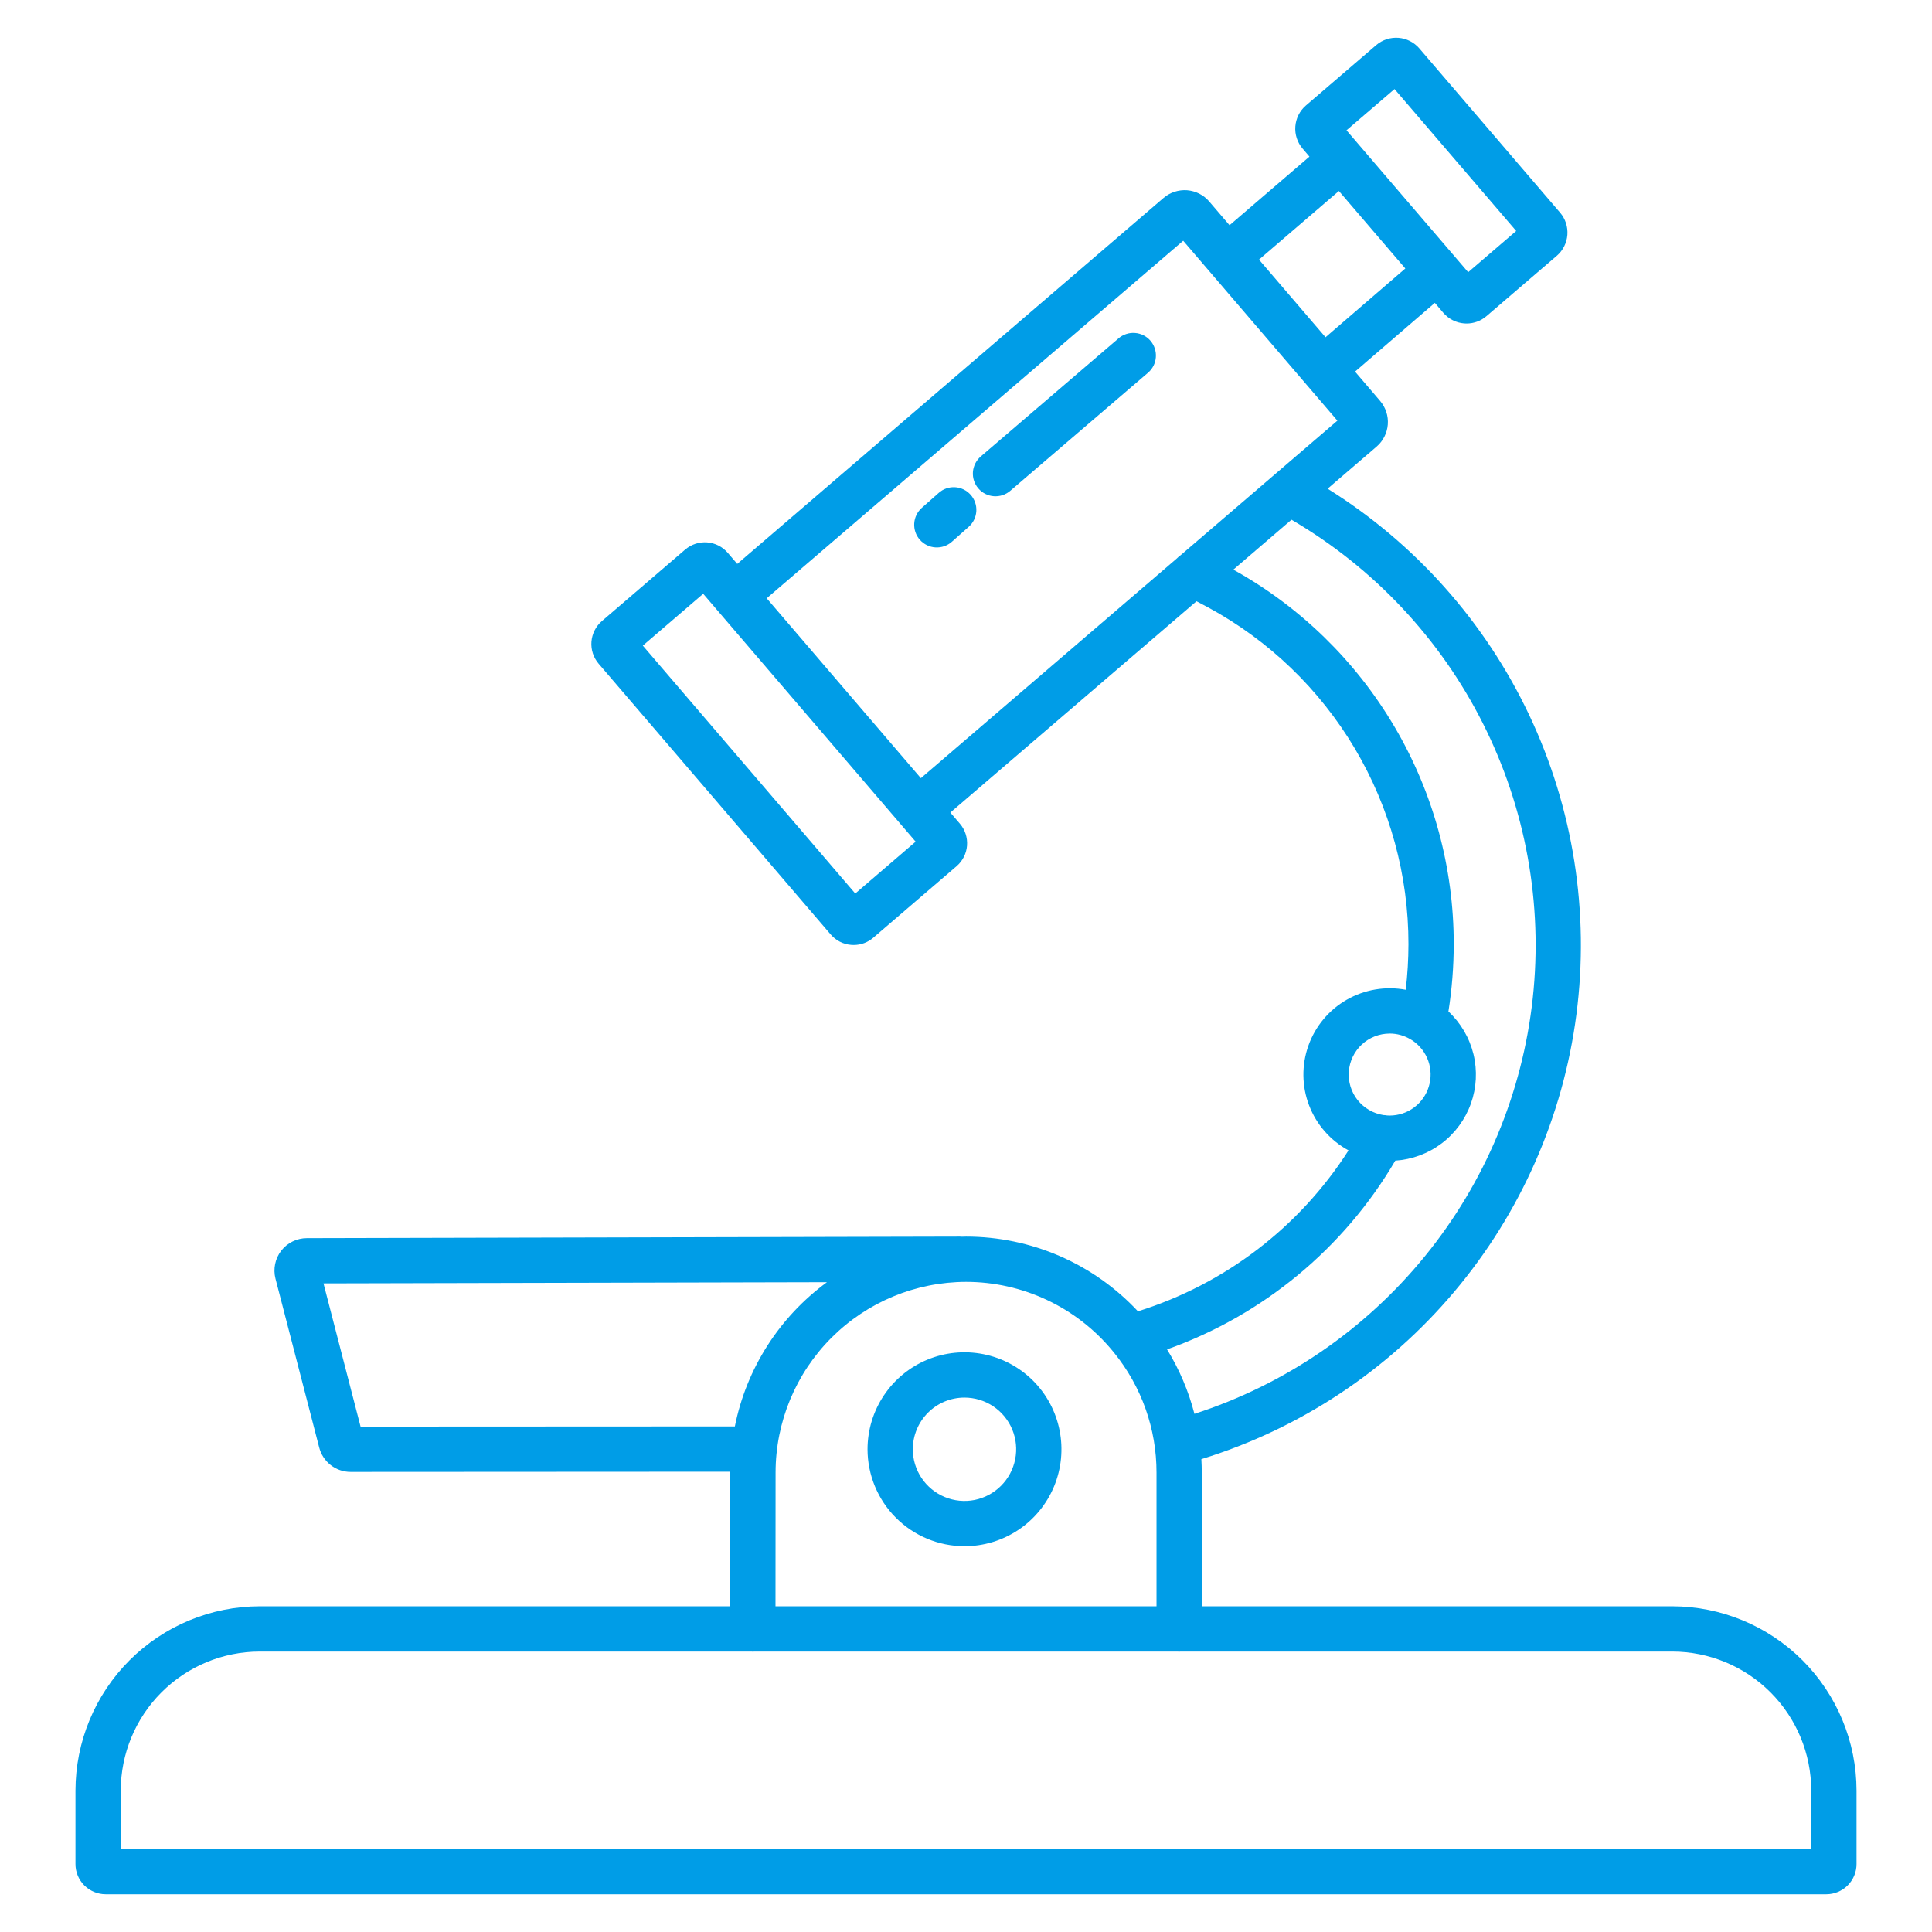 <?xml version="1.0" encoding="UTF-8"?> <svg xmlns="http://www.w3.org/2000/svg" width="64" height="64" viewBox="0 0 64 64" fill="none"> <path d="M3.5 62.75H60.5C60.765 62.75 61.019 62.644 61.207 62.457C61.394 62.27 61.5 62.015 61.5 61.75V59.315C61.498 57.696 60.854 56.145 59.71 55C58.565 53.856 57.014 53.212 55.395 53.21H39.81V48.779C39.81 48.63 39.805 48.483 39.797 48.336C43.062 47.33 45.969 45.406 48.171 42.795C50.374 40.183 51.779 36.994 52.22 33.606C52.66 30.218 52.118 26.775 50.657 23.687C49.196 20.599 46.878 17.996 43.979 16.189L45.603 14.794C45.818 14.609 45.951 14.345 45.973 14.062C45.995 13.778 45.903 13.498 45.718 13.281L44.888 12.31L47.531 10.033L47.812 10.363C47.899 10.464 48.005 10.547 48.123 10.607C48.242 10.668 48.372 10.704 48.505 10.714C48.531 10.716 48.557 10.717 48.584 10.717C48.825 10.717 49.059 10.63 49.242 10.472L51.571 8.473C51.775 8.298 51.9 8.049 51.921 7.781C51.941 7.513 51.855 7.248 51.68 7.044L47.018 1.604C46.931 1.503 46.825 1.42 46.707 1.36C46.588 1.299 46.458 1.263 46.326 1.253C46.193 1.243 46.059 1.259 45.933 1.3C45.806 1.342 45.689 1.408 45.588 1.495L43.26 3.494C43.056 3.669 42.931 3.918 42.91 4.186C42.889 4.454 42.976 4.719 43.151 4.923L43.377 5.188L40.73 7.461L40.056 6.674C39.965 6.567 39.853 6.479 39.727 6.415C39.601 6.352 39.464 6.313 39.324 6.302C39.183 6.292 39.042 6.309 38.908 6.353C38.774 6.396 38.65 6.466 38.543 6.558L24.422 18.68L24.108 18.313C24.022 18.214 23.918 18.132 23.801 18.072C23.684 18.013 23.556 17.977 23.425 17.967C23.294 17.957 23.162 17.973 23.037 18.014C22.913 18.055 22.797 18.12 22.697 18.205L19.938 20.574C19.737 20.747 19.613 20.993 19.592 21.257C19.572 21.521 19.657 21.782 19.829 21.984L27.518 30.955C27.603 31.055 27.708 31.137 27.825 31.197C27.942 31.256 28.07 31.292 28.201 31.301C28.227 31.303 28.253 31.304 28.279 31.304C28.518 31.305 28.748 31.219 28.929 31.063L31.688 28.694C31.889 28.521 32.014 28.276 32.034 28.012C32.054 27.747 31.969 27.486 31.797 27.285L31.481 26.917L39.636 19.917L40.034 20.128C42.039 21.218 43.713 22.83 44.879 24.792C46.044 26.755 46.659 28.996 46.657 31.279C46.656 31.783 46.626 32.287 46.567 32.787C45.897 32.661 45.204 32.778 44.613 33.117C44.022 33.456 43.571 33.995 43.343 34.637C43.114 35.279 43.122 35.982 43.366 36.618C43.61 37.255 44.073 37.783 44.672 38.108C43.047 40.651 40.576 42.539 37.696 43.439C36.967 42.658 36.086 42.035 35.106 41.609C34.126 41.184 33.07 40.964 32.001 40.964C31.956 40.964 31.912 40.967 31.867 40.968C31.845 40.966 31.823 40.964 31.8 40.964H31.798L10.165 41.015C10.001 41.015 9.84 41.053 9.693 41.125C9.545 41.197 9.417 41.302 9.316 41.431C9.216 41.561 9.147 41.712 9.114 41.873C9.081 42.033 9.085 42.199 9.126 42.358L10.575 47.954C10.634 48.184 10.769 48.388 10.957 48.534C11.145 48.68 11.376 48.759 11.614 48.759L24.192 48.752C24.192 48.761 24.191 48.77 24.191 48.779L24.189 53.21H8.605C6.987 53.212 5.435 53.856 4.29 55C3.146 56.145 2.502 57.696 2.5 59.315V61.75C2.5 62.015 2.606 62.27 2.793 62.457C2.981 62.644 3.235 62.75 3.5 62.75ZM46.196 2.95L50.226 7.651L48.635 9.017L44.605 4.316L46.196 2.95ZM44.353 6.327L46.553 8.894L43.91 11.172L41.706 8.6L44.353 6.327ZM28.332 29.599L21.294 21.387L23.294 19.67L30.332 27.881L28.332 29.599ZM39.114 18.388C39.066 18.42 39.022 18.459 38.982 18.501L30.505 25.778L25.398 19.819L39.195 7.975L44.303 13.935L39.114 18.388ZM46.034 34.237C46.28 34.237 46.521 34.304 46.731 34.432C46.751 34.446 46.773 34.459 46.795 34.471C47.035 34.634 47.217 34.87 47.314 35.144C47.41 35.418 47.417 35.716 47.331 35.994C47.246 36.272 47.074 36.515 46.841 36.688C46.607 36.861 46.325 36.954 46.034 36.954C46.005 36.954 45.976 36.952 45.946 36.95C45.907 36.943 45.868 36.939 45.828 36.938C45.491 36.885 45.185 36.707 44.972 36.44C44.76 36.172 44.656 35.834 44.682 35.493C44.708 35.152 44.862 34.833 45.112 34.6C45.363 34.368 45.692 34.238 46.034 34.238L46.034 34.237ZM46.221 38.448C46.778 38.411 47.312 38.212 47.757 37.876C48.202 37.54 48.538 37.081 48.726 36.555C48.913 36.03 48.942 35.461 48.81 34.919C48.677 34.378 48.389 33.886 47.981 33.506C48.097 32.769 48.156 32.025 48.157 31.279C48.159 28.747 47.482 26.261 46.198 24.079C44.914 21.897 43.07 20.098 40.856 18.87L42.782 17.216C45.502 18.805 47.704 21.148 49.122 23.961C50.54 26.773 51.114 29.937 50.774 33.068C50.434 36.2 49.195 39.166 47.206 41.609C45.218 44.053 42.564 45.868 39.567 46.836C39.373 46.083 39.068 45.363 38.66 44.701C41.838 43.57 44.515 41.356 46.221 38.448H46.221ZM32.002 42.464C32.926 42.464 33.84 42.668 34.677 43.061C35.514 43.454 36.254 44.026 36.845 44.738C36.864 44.764 36.884 44.788 36.906 44.812C37.816 45.934 38.312 47.335 38.311 48.779V53.21H25.689L25.692 48.779C25.693 47.106 26.358 45.501 27.541 44.317C28.724 43.133 30.328 42.467 32.002 42.464ZM11.944 47.258L10.716 42.514L27.394 42.475C25.816 43.63 24.727 45.334 24.343 47.252L11.944 47.258ZM4 59.315C4.001 58.094 4.487 56.923 5.35 56.06C6.214 55.197 7.384 54.711 8.605 54.71H24.879C24.898 54.711 24.918 54.713 24.939 54.713C24.959 54.713 24.979 54.711 24.999 54.71H39C39.02 54.711 39.04 54.713 39.06 54.713C39.081 54.713 39.101 54.711 39.121 54.71H55.395C56.616 54.711 57.786 55.197 58.65 56.06C59.513 56.923 59.999 58.094 60 59.315V61.25H4V59.315Z" fill="#009DE7"></path> <path d="M31.948 51.22C32.583 51.221 33.204 51.033 33.733 50.68C34.261 50.328 34.673 49.826 34.917 49.239C35.16 48.652 35.224 48.007 35.1 47.383C34.977 46.76 34.671 46.188 34.222 45.738C33.773 45.289 33.2 44.983 32.577 44.859C31.954 44.735 31.308 44.798 30.721 45.041C30.134 45.284 29.633 45.696 29.28 46.224C28.927 46.752 28.738 47.373 28.738 48.009C28.739 48.86 29.077 49.676 29.679 50.278C30.281 50.88 31.097 51.219 31.948 51.22ZM31.948 46.297C32.286 46.297 32.618 46.397 32.899 46.584C33.181 46.772 33.401 47.039 33.531 47.352C33.661 47.665 33.695 48.009 33.629 48.341C33.563 48.674 33.4 48.979 33.161 49.218C32.922 49.458 32.617 49.621 32.285 49.688C31.952 49.754 31.608 49.72 31.295 49.59C30.982 49.461 30.715 49.241 30.527 48.96C30.339 48.678 30.238 48.347 30.238 48.009C30.238 47.555 30.419 47.12 30.739 46.799C31.059 46.478 31.494 46.298 31.948 46.297Z" fill="#009DE7"></path> <path d="M37.053 11.209L32.489 15.121C32.338 15.251 32.245 15.435 32.229 15.633C32.214 15.831 32.278 16.028 32.408 16.179C32.537 16.33 32.721 16.423 32.92 16.438C33.118 16.453 33.314 16.389 33.465 16.26L38.03 12.347C38.105 12.283 38.166 12.204 38.211 12.117C38.255 12.029 38.282 11.933 38.289 11.835C38.297 11.737 38.285 11.638 38.254 11.544C38.224 11.451 38.175 11.364 38.111 11.289C38.047 11.214 37.969 11.153 37.881 11.108C37.793 11.064 37.697 11.037 37.599 11.03C37.501 11.022 37.402 11.034 37.308 11.065C37.215 11.095 37.128 11.144 37.053 11.208V11.209Z" fill="#009DE7"></path> <path d="M31.096 16.328L30.536 16.823C30.462 16.889 30.402 16.968 30.359 17.057C30.316 17.145 30.291 17.241 30.285 17.34C30.279 17.438 30.293 17.537 30.325 17.63C30.357 17.723 30.407 17.809 30.473 17.882C30.538 17.956 30.617 18.016 30.706 18.059C30.794 18.102 30.891 18.128 30.989 18.133C31.087 18.139 31.186 18.126 31.279 18.094C31.372 18.061 31.458 18.011 31.532 17.946L32.091 17.45C32.24 17.318 32.33 17.132 32.342 16.934C32.354 16.735 32.286 16.54 32.154 16.391C32.022 16.242 31.837 16.152 31.638 16.14C31.44 16.128 31.244 16.195 31.096 16.328Z" fill="#009DE7"></path> </svg> 